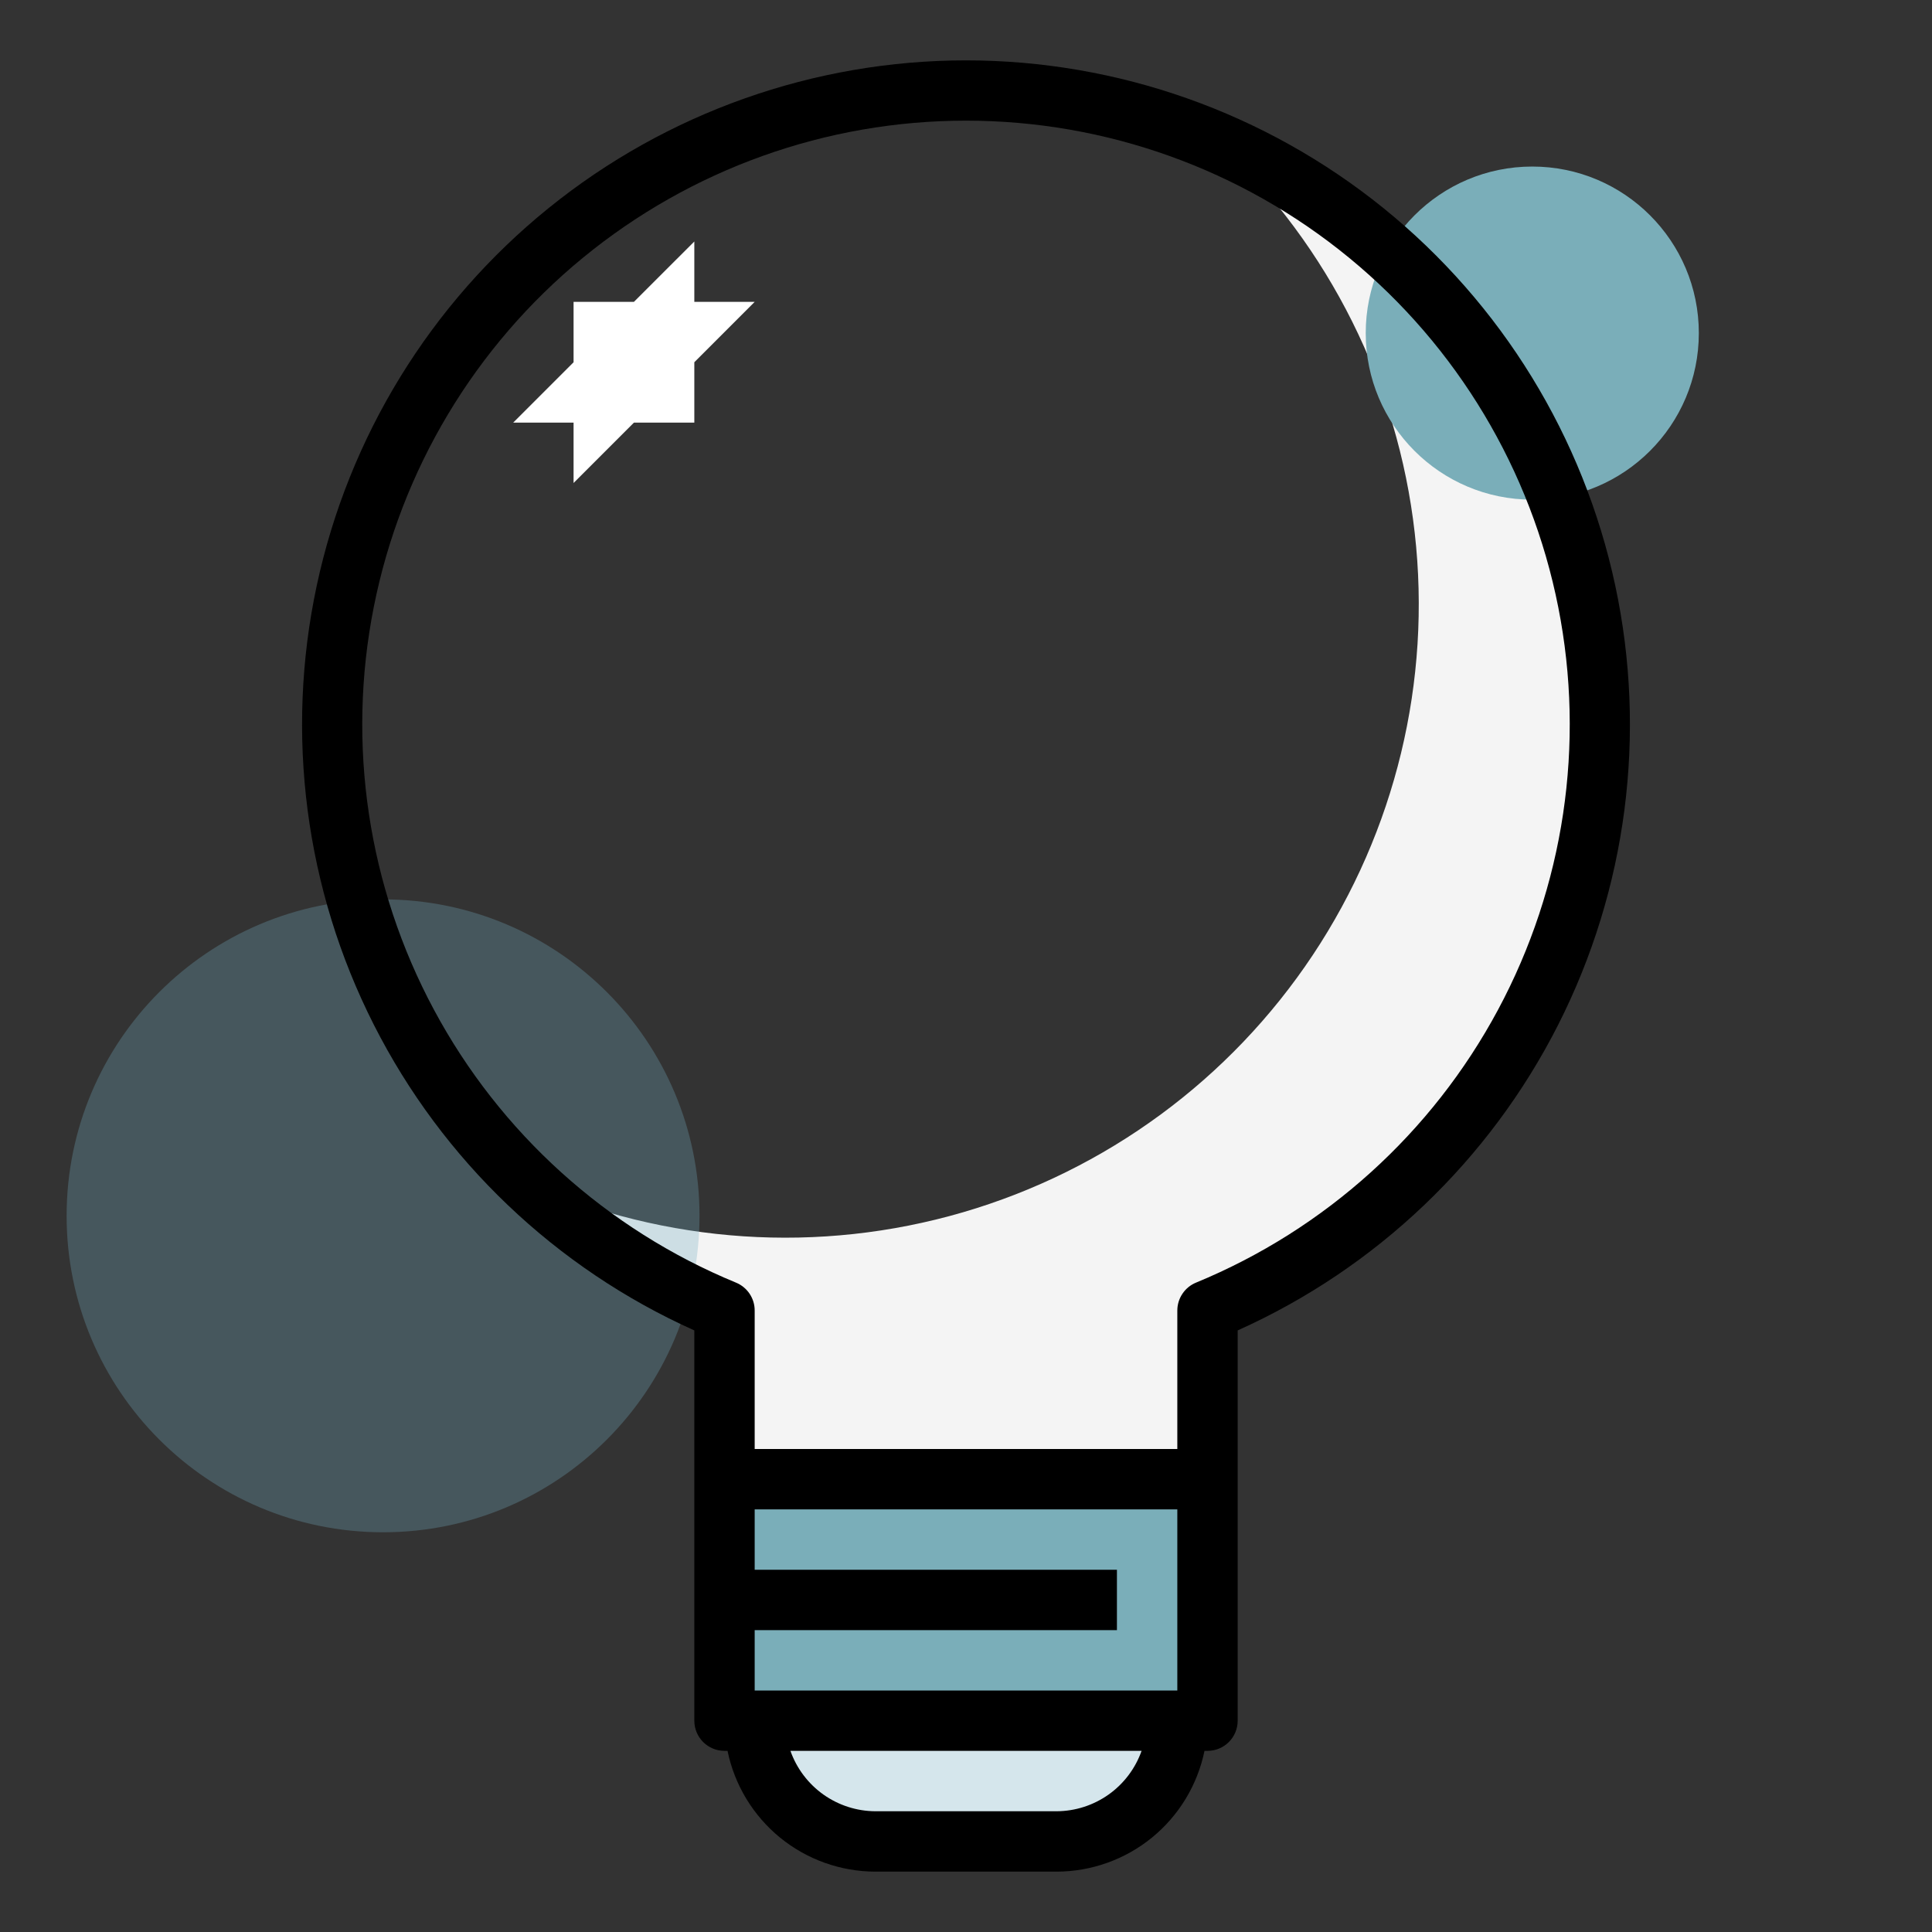<svg width="58" height="58" viewBox="0 0 58 58" fill="none" xmlns="http://www.w3.org/2000/svg">
<rect x="0" y="0" width="58" height="58" fill="#333333" stroke="none"/>
<path d="M36.648 4.33C39.904 7.411 41.966 11.544 42.471 15.998C42.977 20.452 41.892 24.941 39.409 28.674C36.926 32.406 33.204 35.141 28.901 36.396C24.598 37.651 19.989 37.345 15.889 35.532C17.591 37.153 19.578 38.445 21.75 39.343V45.312H36.25V39.343C39.701 37.922 42.658 35.517 44.753 32.427C46.847 29.338 47.987 25.701 48.029 21.968C48.072 18.236 47.015 14.573 44.991 11.437C42.968 8.301 40.066 5.829 36.648 4.33Z" fill="#F4F4F4"/>
<path d="M22.656 48.938V51.656C22.656 52.618 23.038 53.54 23.718 54.219C24.398 54.899 25.32 55.281 26.281 55.281H31.719C32.68 55.281 33.602 54.899 34.282 54.219C34.962 53.54 35.344 52.618 35.344 51.656V48.938H22.656Z" fill="#D5E6EC"/>
<path d="M36.25 44.406H21.75V51.656H36.25V44.406Z" fill="#7AAEB9"/>
<path d="M20.844 10.875L22.656 9.062H20.844V7.25L19.031 9.062H17.219V10.875L15.406 12.688H17.219V14.5L19.031 12.688H20.844V10.875Z" fill="white"/>
<circle cx="46" cy="10" r="5" fill="#7AAEB9"/>
<path d="M21 36.5C21 41.747 16.747 46 11.5 46C6.253 46 2 41.747 2 36.5C2 31.253 6.253 27 11.5 27C16.747 27 21 31.253 21 36.5Z" fill="#74ABBF" fill-opacity="0.3"/>
<path d="M29 1.812C24.438 1.814 20.014 3.38 16.467 6.249C12.92 9.119 10.464 13.118 9.509 17.579C8.555 22.041 9.16 26.695 11.223 30.764C13.285 34.834 16.681 38.072 20.844 39.94V51.656C20.844 51.897 20.939 52.127 21.109 52.297C21.279 52.467 21.51 52.562 21.75 52.562H21.841C22.051 53.585 22.608 54.504 23.416 55.165C24.225 55.825 25.237 56.186 26.281 56.188H31.719C32.763 56.186 33.775 55.825 34.584 55.165C35.393 54.504 35.949 53.585 36.16 52.562H36.25C36.49 52.562 36.721 52.467 36.891 52.297C37.061 52.127 37.156 51.897 37.156 51.656V39.94C41.319 38.072 44.715 34.834 46.778 30.764C48.84 26.695 49.445 22.041 48.491 17.579C47.536 13.118 45.081 9.119 41.534 6.249C37.986 3.38 33.562 1.814 29 1.812ZM35.344 50.75H22.656V48.938H33.531V47.125H22.656V45.312H35.344V50.75ZM31.719 54.375H26.281C25.721 54.373 25.175 54.197 24.718 53.873C24.262 53.548 23.916 53.091 23.729 52.562H34.271C34.084 53.091 33.739 53.548 33.282 53.873C32.825 54.197 32.279 54.373 31.719 54.375ZM35.904 38.506C35.738 38.574 35.596 38.691 35.497 38.84C35.397 38.989 35.344 39.164 35.344 39.344V43.5H22.656V39.344C22.657 39.164 22.603 38.989 22.504 38.84C22.404 38.691 22.262 38.574 22.096 38.506C18.216 36.907 15.011 34.012 13.028 30.314C11.044 26.616 10.405 22.345 11.22 18.228C12.035 14.112 14.252 10.405 17.495 7.742C20.738 5.078 24.804 3.622 29 3.622C33.196 3.622 37.263 5.078 40.505 7.742C43.748 10.405 45.966 14.112 46.78 18.228C47.595 22.345 46.956 26.616 44.972 30.314C42.989 34.012 39.784 36.907 35.904 38.506Z" fill="black"/>
</svg>
